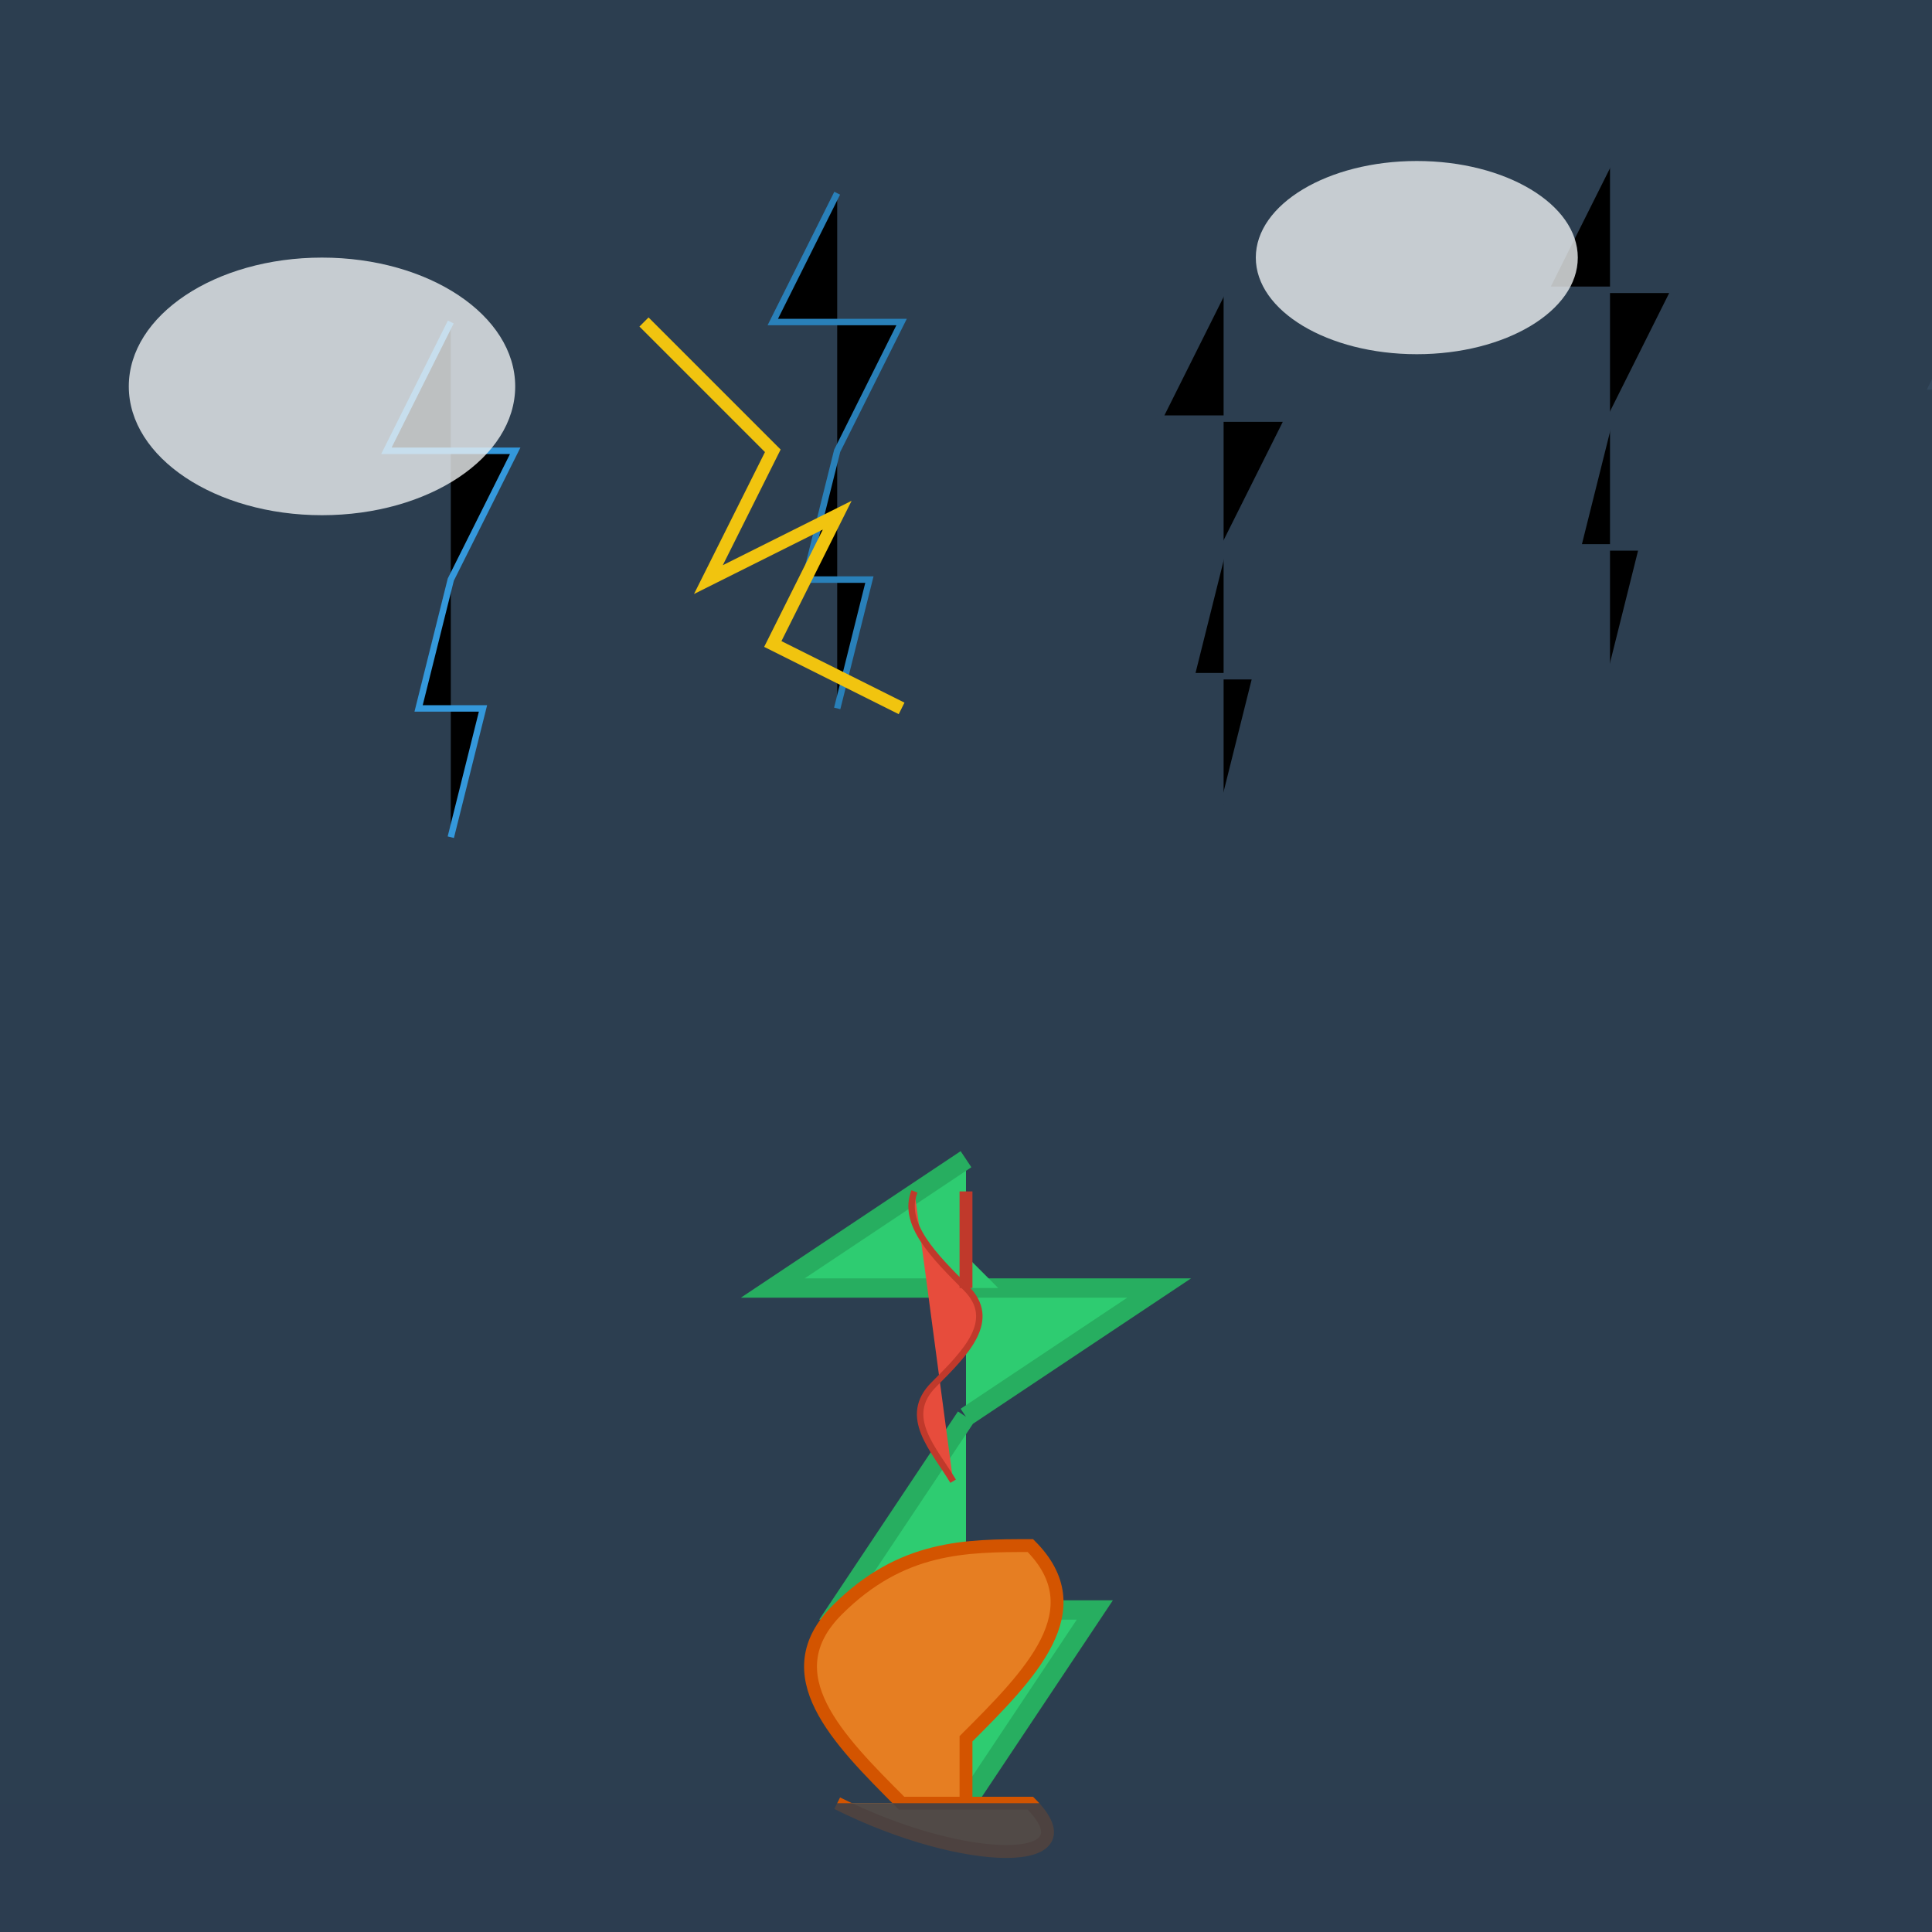 <svg viewBox="0 0 300 300" xmlns="http://www.w3.org/2000/svg">
  <rect x="0" y="0" width="300" height="300" fill="#333333" stroke="none"/>
  <!-- Background with stormy gradient -->
  <rect width="300" height="300" fill="url(#storm-sky)"/>
  
  <!-- Rain effect -->
  <defs>
    <path id="raindrop" d="M50,0 L40,20 L60,20 L50,40 L45,60 L55,60 L50,80"/>
  </defs>
  
  <use href="#raindrop" x="20" y="50" stroke="#3498db" stroke-width="1"/>
  <use href="#raindrop" x="80" y="30" stroke="#2980b9" stroke-width="1"/>
  <use href="#raindrop" x="140" y="45" stroke="#2c3e50" stroke-width="1"/>
  <use href="#raindrop" x="200" y="25" stroke="#2c3e50" stroke-width="1"/>
  <use href="#raindrop" x="260" y="40" stroke="#34495e" stroke-width="1"/>
  
  <!-- Cactus -->
  <path d="M150,220 L130,250 L170,250 L150,280 M150,180 L120,200 L180,200 L150,220" 
        fill="#2ecc71" stroke="#27ae60" stroke-width="3"/>
  <path d="M140,240 L160,240 L155,245 L145,245" fill="#2ecc71"/>
  <path d="M145,200 L155,200 L150,195" fill="#2ecc71"/>
  
  <!-- Cactus pot -->
  <path d="M130,280 C150,290 170,290 160,280 L140,280 C130,270 120,260 130,250 C140,240 150,240 160,240 C170,250 160,260 150,270 L150,280" 
        fill="#e67e22" stroke="#d35400" stroke-width="2"/>
  
  <!-- Umbrella -->
  <path d="M148,230 C145,225 140,220 145,215 C150,210 155,205 150,200 C145,195 140,190 142,185" 
        fill="#e74c3c" stroke="#c0392b" stroke-width="1"/>
  <path d="M150,185 L150,200" stroke="#c0392b" stroke-width="2"/>
  
  <!-- Lightning bolt -->
  <path d="M100,50 L120,70 L110,90 L130,80 L120,100 L140,110" 
        stroke="#f1c40f" stroke-width="2" fill="none"/>
  
  <!-- Clouds -->
  <ellipse cx="50" cy="60" rx="30" ry="20" fill="#ecf0f1" opacity="0.8"/>
  <ellipse cx="220" cy="40" rx="25" ry="15" fill="#ecf0f1" opacity="0.8"/>
  
  <!-- Ground -->
  <rect x="0" y="280" width="300" height="20" fill="#2c3e50" opacity="0.8"/>
  
  <!-- Gradients -->
  <defs>
    <linearGradient id="storm-sky" x1="0" y1="0" x2="0" y2="300">
      <stop offset="0%" style="stop-color:#2c3e50;stop-opacity:1" />
      <stop offset="100%" style="stop-color:#3a506b;stop-opacity:1" />
    </linearGradient>
  </defs>
</svg>